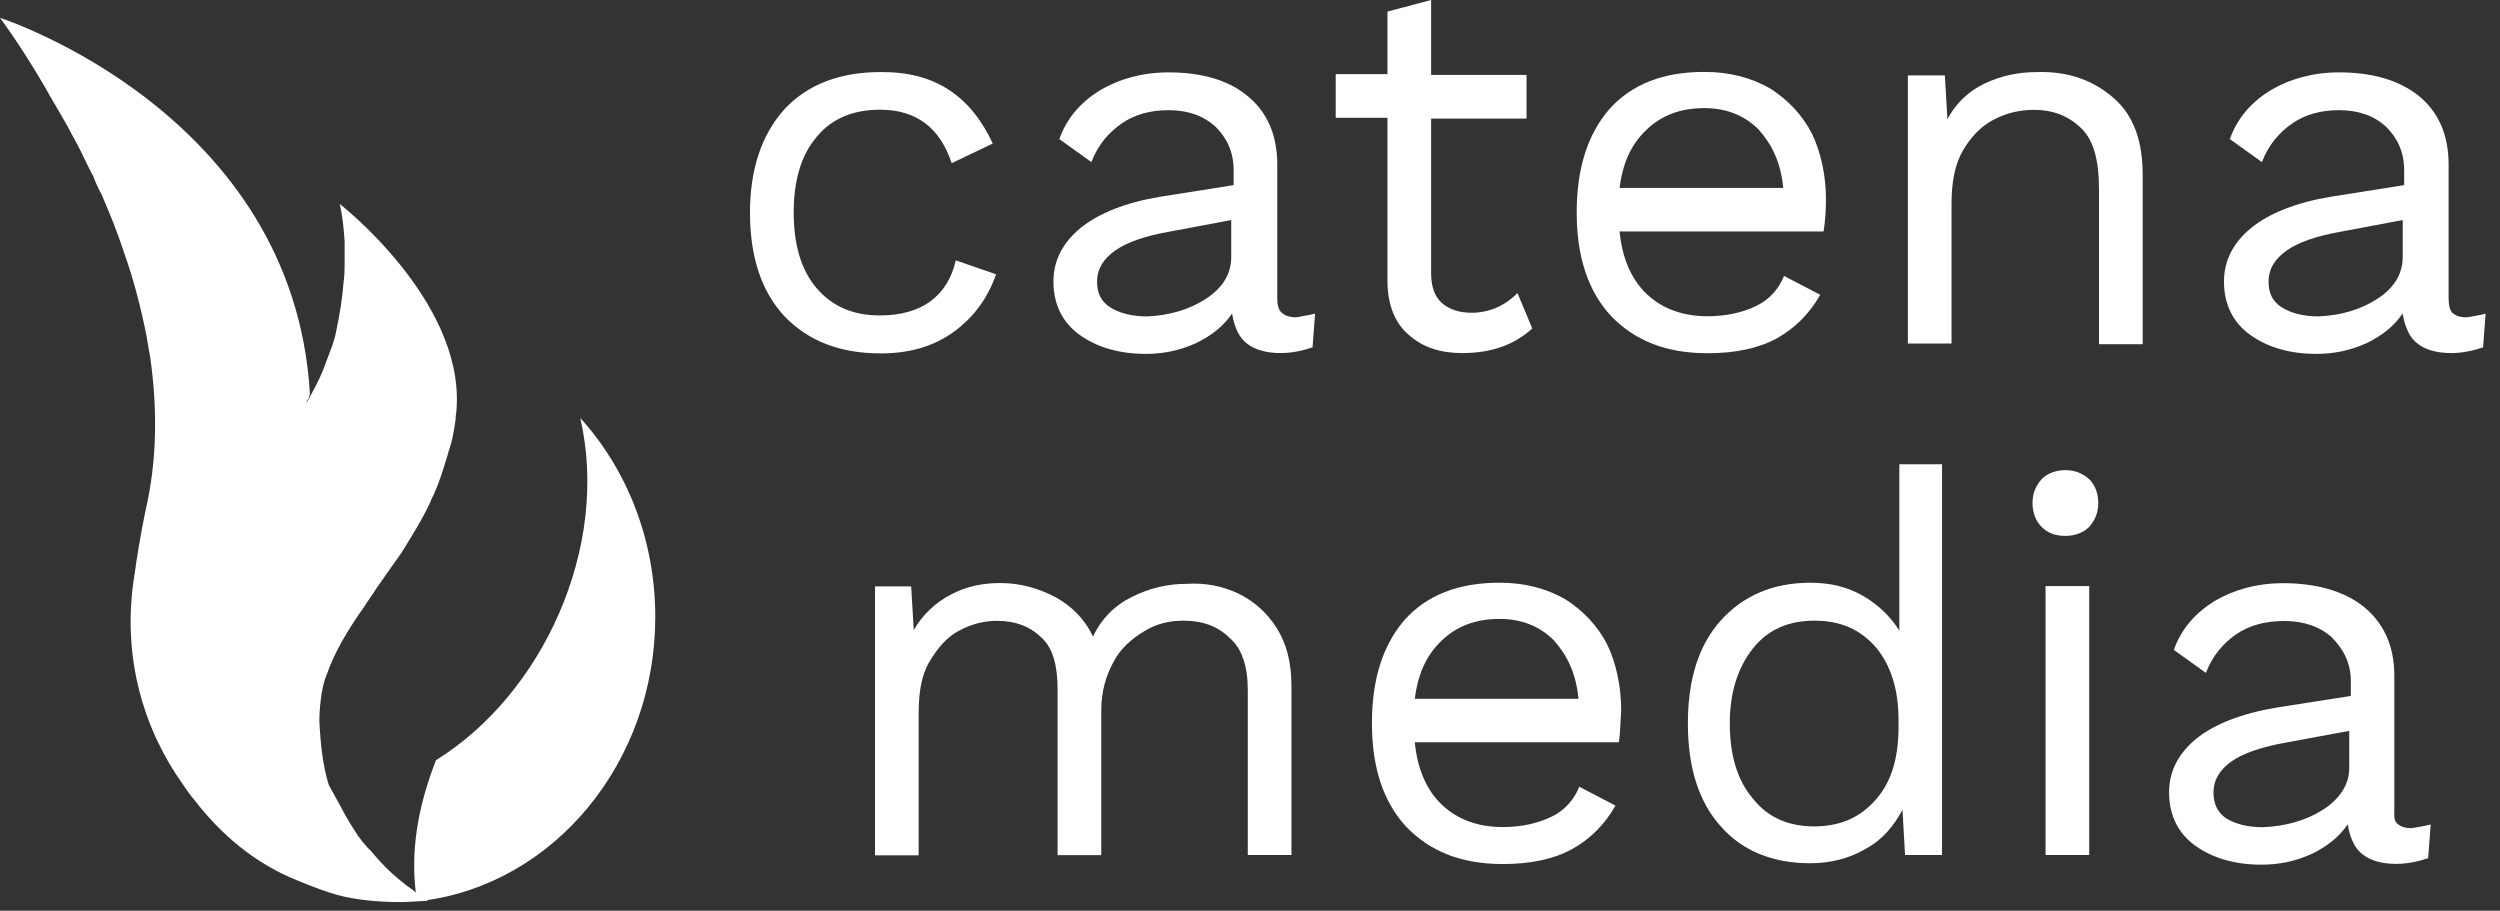 <svg width="140" height="51" viewBox="0 0 140 51" fill="none" xmlns="http://www.w3.org/2000/svg">
<rect x="0" y="0" width="140" height="51" fill="#333333" stroke="none"/>
<path d="M53.151 5.041C54.209 5.734 54.991 6.748 55.596 8.037L53.293 9.139C52.644 7.156 51.31 6.143 49.283 6.143C47.763 6.143 46.562 6.65 45.736 7.663C44.865 8.677 44.447 10.108 44.447 11.904C44.447 13.7 44.865 15.131 45.736 16.145C46.607 17.159 47.763 17.665 49.283 17.665C50.439 17.665 51.399 17.389 52.092 16.883C52.83 16.332 53.292 15.594 53.523 14.58L55.781 15.362C55.274 16.793 54.447 17.851 53.336 18.634C52.234 19.416 50.891 19.79 49.326 19.79C47.023 19.79 45.272 19.097 43.938 17.719C42.649 16.341 42 14.403 42 11.913C42 9.468 42.649 7.539 43.938 6.107C45.227 4.729 47.023 4.036 49.326 4.036C50.848 4.027 52.093 4.347 53.151 5.041Z" fill="white"/>
<path d="M67.518 16.741C68.443 16.145 68.949 15.363 68.949 14.394V12.323L65.491 12.972C64.157 13.203 63.099 13.568 62.45 14.03C61.801 14.492 61.436 15.044 61.436 15.781C61.436 16.43 61.667 16.883 62.174 17.212C62.681 17.532 63.374 17.719 64.245 17.719C65.491 17.665 66.602 17.336 67.518 16.741ZM73.644 17.567L73.502 19.452C72.951 19.639 72.346 19.772 71.706 19.772C70.924 19.772 70.275 19.585 69.866 19.265C69.404 18.945 69.128 18.34 68.995 17.558C68.533 18.251 67.839 18.803 66.968 19.221C66.043 19.639 65.128 19.817 64.159 19.817C62.683 19.817 61.438 19.452 60.469 18.759C59.5 18.066 58.993 17.052 58.993 15.763C58.993 14.607 59.5 13.594 60.513 12.767C61.527 11.94 63.047 11.336 64.985 11.016L69.084 10.367V9.54C69.084 8.526 68.719 7.744 68.07 7.095C67.421 6.499 66.55 6.17 65.447 6.17C64.433 6.17 63.562 6.401 62.824 6.908C62.086 7.415 61.49 8.108 61.117 9.077L59.321 7.788C59.739 6.632 60.477 5.761 61.579 5.067C62.681 4.418 63.971 4.053 65.446 4.053C67.242 4.053 68.762 4.471 69.82 5.342C70.922 6.213 71.527 7.511 71.527 9.209V16.668C71.527 17.033 71.571 17.317 71.758 17.495C71.945 17.673 72.22 17.771 72.585 17.771C72.861 17.71 73.235 17.665 73.644 17.567Z" fill="white"/>
<path d="M85.806 18.394C84.792 19.319 83.503 19.772 81.894 19.772C80.649 19.772 79.68 19.452 78.898 18.758C78.116 18.109 77.698 17.051 77.698 15.717V6.595H74.8V4.15H77.698V0.649L80.143 0V4.196H85.486V6.641H80.143V15.3C80.143 16.038 80.33 16.589 80.739 16.963C81.157 17.328 81.708 17.514 82.402 17.514C83.371 17.514 84.242 17.149 84.98 16.412L85.806 18.394Z" fill="white"/>
<path d="M92.216 7.254C91.389 8.036 90.882 9.05 90.696 10.526H99.862C99.72 9.05 99.213 8.081 98.484 7.254C97.702 6.472 96.688 6.054 95.443 6.054C94.101 6.054 93.043 6.463 92.216 7.254ZM102.12 12.962H90.696C90.838 14.438 91.345 15.638 92.216 16.465C93.087 17.292 94.243 17.71 95.621 17.71C96.723 17.71 97.648 17.479 98.386 17.114C99.124 16.749 99.631 16.145 99.906 15.451L101.933 16.509C101.337 17.567 100.502 18.394 99.488 18.954C98.474 19.505 97.185 19.781 95.621 19.781C93.318 19.781 91.567 19.088 90.233 17.71C88.944 16.332 88.295 14.394 88.295 11.904C88.295 9.459 88.891 7.53 90.135 6.098C91.38 4.72 93.131 4.027 95.434 4.027C96.865 4.027 98.057 4.347 99.124 4.952C100.138 5.601 100.92 6.428 101.471 7.486C101.978 8.544 102.253 9.833 102.253 11.176C102.253 11.717 102.209 12.455 102.12 12.962Z" fill="white"/>
<path d="M118.381 5.503C119.483 6.472 119.99 7.895 119.99 9.788V19.274H117.545V10.615C117.545 9.05 117.269 7.894 116.576 7.21C115.883 6.517 115.011 6.152 113.9 6.152C113.073 6.152 112.335 6.339 111.642 6.703C110.949 7.068 110.397 7.628 109.935 8.41C109.473 9.192 109.286 10.206 109.286 11.406V19.239H106.841V4.223H108.912L109.054 6.668C109.561 5.743 110.254 5.103 111.125 4.685C111.996 4.267 112.965 4.036 114.077 4.036C115.892 3.983 117.27 4.534 118.381 5.503Z" fill="white"/>
<path d="M133.121 16.741C134.046 16.145 134.552 15.363 134.552 14.394V12.323L131.094 12.972C129.76 13.203 128.702 13.568 128.053 14.03C127.404 14.492 127.039 15.044 127.039 15.781C127.039 16.43 127.27 16.883 127.777 17.212C128.284 17.532 128.977 17.719 129.848 17.719C131.094 17.665 132.197 17.336 133.121 16.741ZM139.194 17.567L139.052 19.452C138.501 19.639 137.896 19.772 137.256 19.772C136.474 19.772 135.825 19.585 135.416 19.265C134.954 18.945 134.678 18.34 134.545 17.558C134.083 18.251 133.389 18.803 132.518 19.221C131.593 19.639 130.678 19.817 129.709 19.817C128.233 19.817 126.989 19.452 126.019 18.759C125.05 18.066 124.543 17.052 124.543 15.763C124.543 14.607 125.05 13.594 126.063 12.767C127.077 11.94 128.597 11.336 130.535 11.016L134.634 10.367V9.54C134.634 8.526 134.269 7.744 133.62 7.095C132.971 6.499 132.1 6.17 130.997 6.17C129.983 6.17 129.112 6.401 128.374 6.908C127.636 7.415 127.04 8.108 126.667 9.077L124.871 7.788C125.289 6.632 126.027 5.761 127.129 5.067C128.231 4.418 129.521 4.053 130.996 4.053C132.792 4.053 134.312 4.471 135.415 5.342C136.517 6.213 137.122 7.511 137.122 9.209V16.668C137.122 17.033 137.166 17.317 137.309 17.495C137.496 17.682 137.771 17.771 138.136 17.771C138.465 17.71 138.829 17.665 139.194 17.567Z" fill="white"/>
<path d="M18.412 43.958C18.077 42.889 17.948 41.69 17.883 40.351C17.883 39.822 17.947 39.282 18.012 38.818C18.076 38.483 18.141 38.148 18.283 37.813C18.747 36.473 19.481 35.276 20.422 33.935C20.628 33.6 20.886 33.266 21.091 32.931C21.555 32.261 22.032 31.59 22.496 30.934C23.025 30.07 23.629 29.129 24.093 28.125C24.157 27.919 24.299 27.725 24.364 27.519C24.635 26.913 24.828 26.257 25.034 25.586C25.097 25.38 25.163 25.122 25.239 24.916C25.368 24.452 25.445 23.976 25.51 23.512C25.51 23.241 25.574 23.048 25.574 22.777C25.909 16.773 19.029 11.425 19.029 11.425C19.029 11.425 19.235 12.289 19.3 13.564C19.3 13.899 19.3 14.233 19.3 14.633C19.3 15.034 19.3 15.432 19.236 15.832C19.173 16.696 19.031 17.571 18.836 18.499C18.773 18.899 18.631 19.297 18.502 19.632C18.373 19.967 18.231 20.367 18.102 20.702C17.831 21.371 17.496 21.964 17.161 22.57C17.161 22.506 17.225 22.364 17.29 22.299C17.29 22.235 17.354 22.093 17.354 22.028C16.415 6.27 0 1 0 1C0 1 1.07 2.404 2.474 4.8C2.874 5.535 3.338 6.27 3.815 7.132C3.944 7.403 4.149 7.738 4.278 7.996C4.613 8.602 4.884 9.258 5.219 9.864C5.346 10.2 5.488 10.535 5.683 10.87C5.952 11.539 6.287 12.274 6.545 13.009C6.674 13.344 6.816 13.744 6.945 14.142C7.474 15.612 7.886 17.209 8.207 18.819C8.271 19.219 8.336 19.618 8.413 20.018C8.813 22.826 8.813 25.764 8.142 28.625C7.871 29.965 7.678 31.099 7.536 32.169C6.867 36.176 7.742 40.118 9.868 43.379C10.203 43.843 10.474 44.319 10.873 44.783C12.406 46.78 14.339 48.39 16.684 49.318C17.483 49.653 18.218 49.924 18.887 50.117C19.892 50.388 21.155 50.517 22.431 50.517C22.96 50.517 23.435 50.453 23.964 50.453C23.758 50.324 23.564 50.182 23.294 49.989C23.166 49.86 22.96 49.718 22.765 49.589C22.16 49.125 21.425 48.456 20.832 47.721C20.432 47.321 20.097 46.922 19.828 46.459C19.557 46.059 19.222 45.454 19.093 45.196" fill="white"/>
<path d="M23.683 50.44C31.028 49.499 36.696 42.696 36.696 34.553C36.696 30.21 35.099 26.28 32.496 23.407C34.171 30.687 30.357 38.895 24.418 42.567C23.348 45.299 23.013 47.708 23.284 49.976C23.413 50.105 23.49 50.247 23.619 50.376" fill="white"/>
<path d="M69.325 33.228C70.196 33.646 70.934 34.286 71.494 35.166C72.045 36.037 72.321 37.104 72.321 38.393V47.879H69.876V38.624C69.876 37.335 69.556 36.321 68.862 35.726C68.213 35.077 67.342 34.757 66.284 34.757C65.457 34.757 64.719 34.944 64.07 35.353C63.377 35.771 62.736 36.322 62.363 37.06C61.945 37.798 61.67 38.723 61.67 39.781V47.889H59.225V38.634C59.225 37.345 58.994 36.331 58.354 35.736C57.705 35.087 56.878 34.767 55.82 34.767C55.082 34.767 54.389 34.954 53.704 35.318C53.019 35.683 52.504 36.287 52.041 37.069C51.579 37.851 51.445 38.82 51.445 40.021V47.898H49V32.837H51.027L51.169 35.282C51.676 34.411 52.369 33.762 53.241 33.299C54.112 32.837 55.037 32.65 56.006 32.65C57.108 32.65 58.122 32.926 59.091 33.432C60.016 33.939 60.754 34.677 61.207 35.646C61.669 34.677 62.363 33.939 63.376 33.432C64.39 32.925 65.403 32.694 66.461 32.694C67.529 32.632 68.444 32.819 69.325 33.228Z" fill="white"/>
<path d="M80.749 35.859C79.922 36.641 79.415 37.655 79.229 39.131H88.395C88.253 37.655 87.746 36.686 87.017 35.859C86.235 35.077 85.221 34.659 83.976 34.659C82.634 34.659 81.576 35.068 80.749 35.859ZM90.653 41.567H79.229C79.371 43.043 79.878 44.243 80.749 45.07C81.62 45.897 82.776 46.315 84.154 46.315C85.256 46.315 86.181 46.084 86.919 45.719C87.657 45.354 88.164 44.75 88.439 44.056L90.466 45.114C89.87 46.172 89.035 46.999 88.021 47.559C87.007 48.11 85.718 48.386 84.154 48.386C81.851 48.386 80.1 47.693 78.766 46.315C77.477 44.937 76.828 42.999 76.828 40.509C76.828 38.064 77.424 36.135 78.668 34.703C79.913 33.325 81.664 32.632 83.967 32.632C85.398 32.632 86.59 32.952 87.657 33.557C88.671 34.206 89.453 35.033 90.004 36.091C90.511 37.149 90.786 38.438 90.786 39.781C90.742 40.322 90.742 41.06 90.653 41.567Z" fill="white"/>
<path d="M105.073 44.75C105.944 43.736 106.318 42.403 106.318 40.696V40.331C106.318 38.624 105.9 37.29 105.073 36.277C104.202 35.263 103.09 34.757 101.615 34.757C100.14 34.757 98.992 35.264 98.157 36.322C97.321 37.38 96.868 38.767 96.868 40.518C96.868 42.269 97.286 43.701 98.157 44.714C98.984 45.772 100.14 46.279 101.615 46.279C103.091 46.27 104.193 45.763 105.073 44.75ZM108.754 26V47.88H106.682L106.54 45.346C106.078 46.217 105.438 47.009 104.513 47.515C103.588 48.066 102.53 48.342 101.384 48.342C99.268 48.342 97.561 47.649 96.361 46.271C95.116 44.893 94.521 42.955 94.521 40.51C94.521 38.065 95.117 36.136 96.361 34.749C97.606 33.371 99.259 32.633 101.384 32.633C102.486 32.633 103.455 32.864 104.336 33.371C105.207 33.878 105.856 34.527 106.363 35.309V26H108.754Z" fill="white"/>
<path d="M116.996 47.879H114.551V32.819H116.996V47.879ZM114.328 29.503C114.008 29.183 113.821 28.721 113.821 28.169C113.821 27.618 114.008 27.2 114.328 26.835C114.648 26.515 115.11 26.328 115.662 26.328C116.213 26.328 116.631 26.515 116.996 26.835C117.316 27.155 117.503 27.617 117.503 28.169C117.503 28.72 117.316 29.138 116.996 29.503C116.676 29.823 116.214 30.01 115.662 30.01C115.111 30.009 114.693 29.867 114.328 29.503Z" fill="white"/>
<path d="M130.082 45.346C131.007 44.75 131.558 43.968 131.558 42.999V40.928L128.055 41.577C126.721 41.808 125.61 42.173 124.97 42.635C124.321 43.097 123.956 43.649 123.956 44.386C123.956 45.035 124.187 45.488 124.649 45.817C125.156 46.137 125.849 46.324 126.72 46.324C128.011 46.27 129.158 45.941 130.082 45.346ZM136.119 46.172L135.977 48.057C135.426 48.244 134.821 48.377 134.181 48.377C133.399 48.377 132.75 48.19 132.341 47.87C131.879 47.55 131.603 46.945 131.47 46.163C131.008 46.856 130.314 47.408 129.443 47.826C128.518 48.244 127.603 48.422 126.634 48.422C125.158 48.422 123.914 48.057 122.944 47.364C121.975 46.671 121.468 45.657 121.468 44.368C121.468 43.212 121.975 42.199 122.988 41.372C124.002 40.545 125.566 39.941 127.504 39.621L131.647 38.972V38.145C131.647 37.131 131.229 36.349 130.589 35.7C129.94 35.104 129.024 34.775 127.913 34.775C126.899 34.775 125.975 35.006 125.237 35.513C124.499 36.02 123.903 36.713 123.53 37.682L121.734 36.393C122.152 35.237 122.89 34.366 123.992 33.672C125.094 33.023 126.384 32.658 127.859 32.658C129.655 32.658 131.22 33.076 132.331 33.947C133.433 34.818 134.082 36.116 134.082 37.814V45.273C134.082 45.638 134.038 45.922 134.224 46.1C134.411 46.278 134.642 46.376 135.051 46.376C135.381 46.315 135.746 46.27 136.119 46.172Z" fill="white"/>
</svg>
